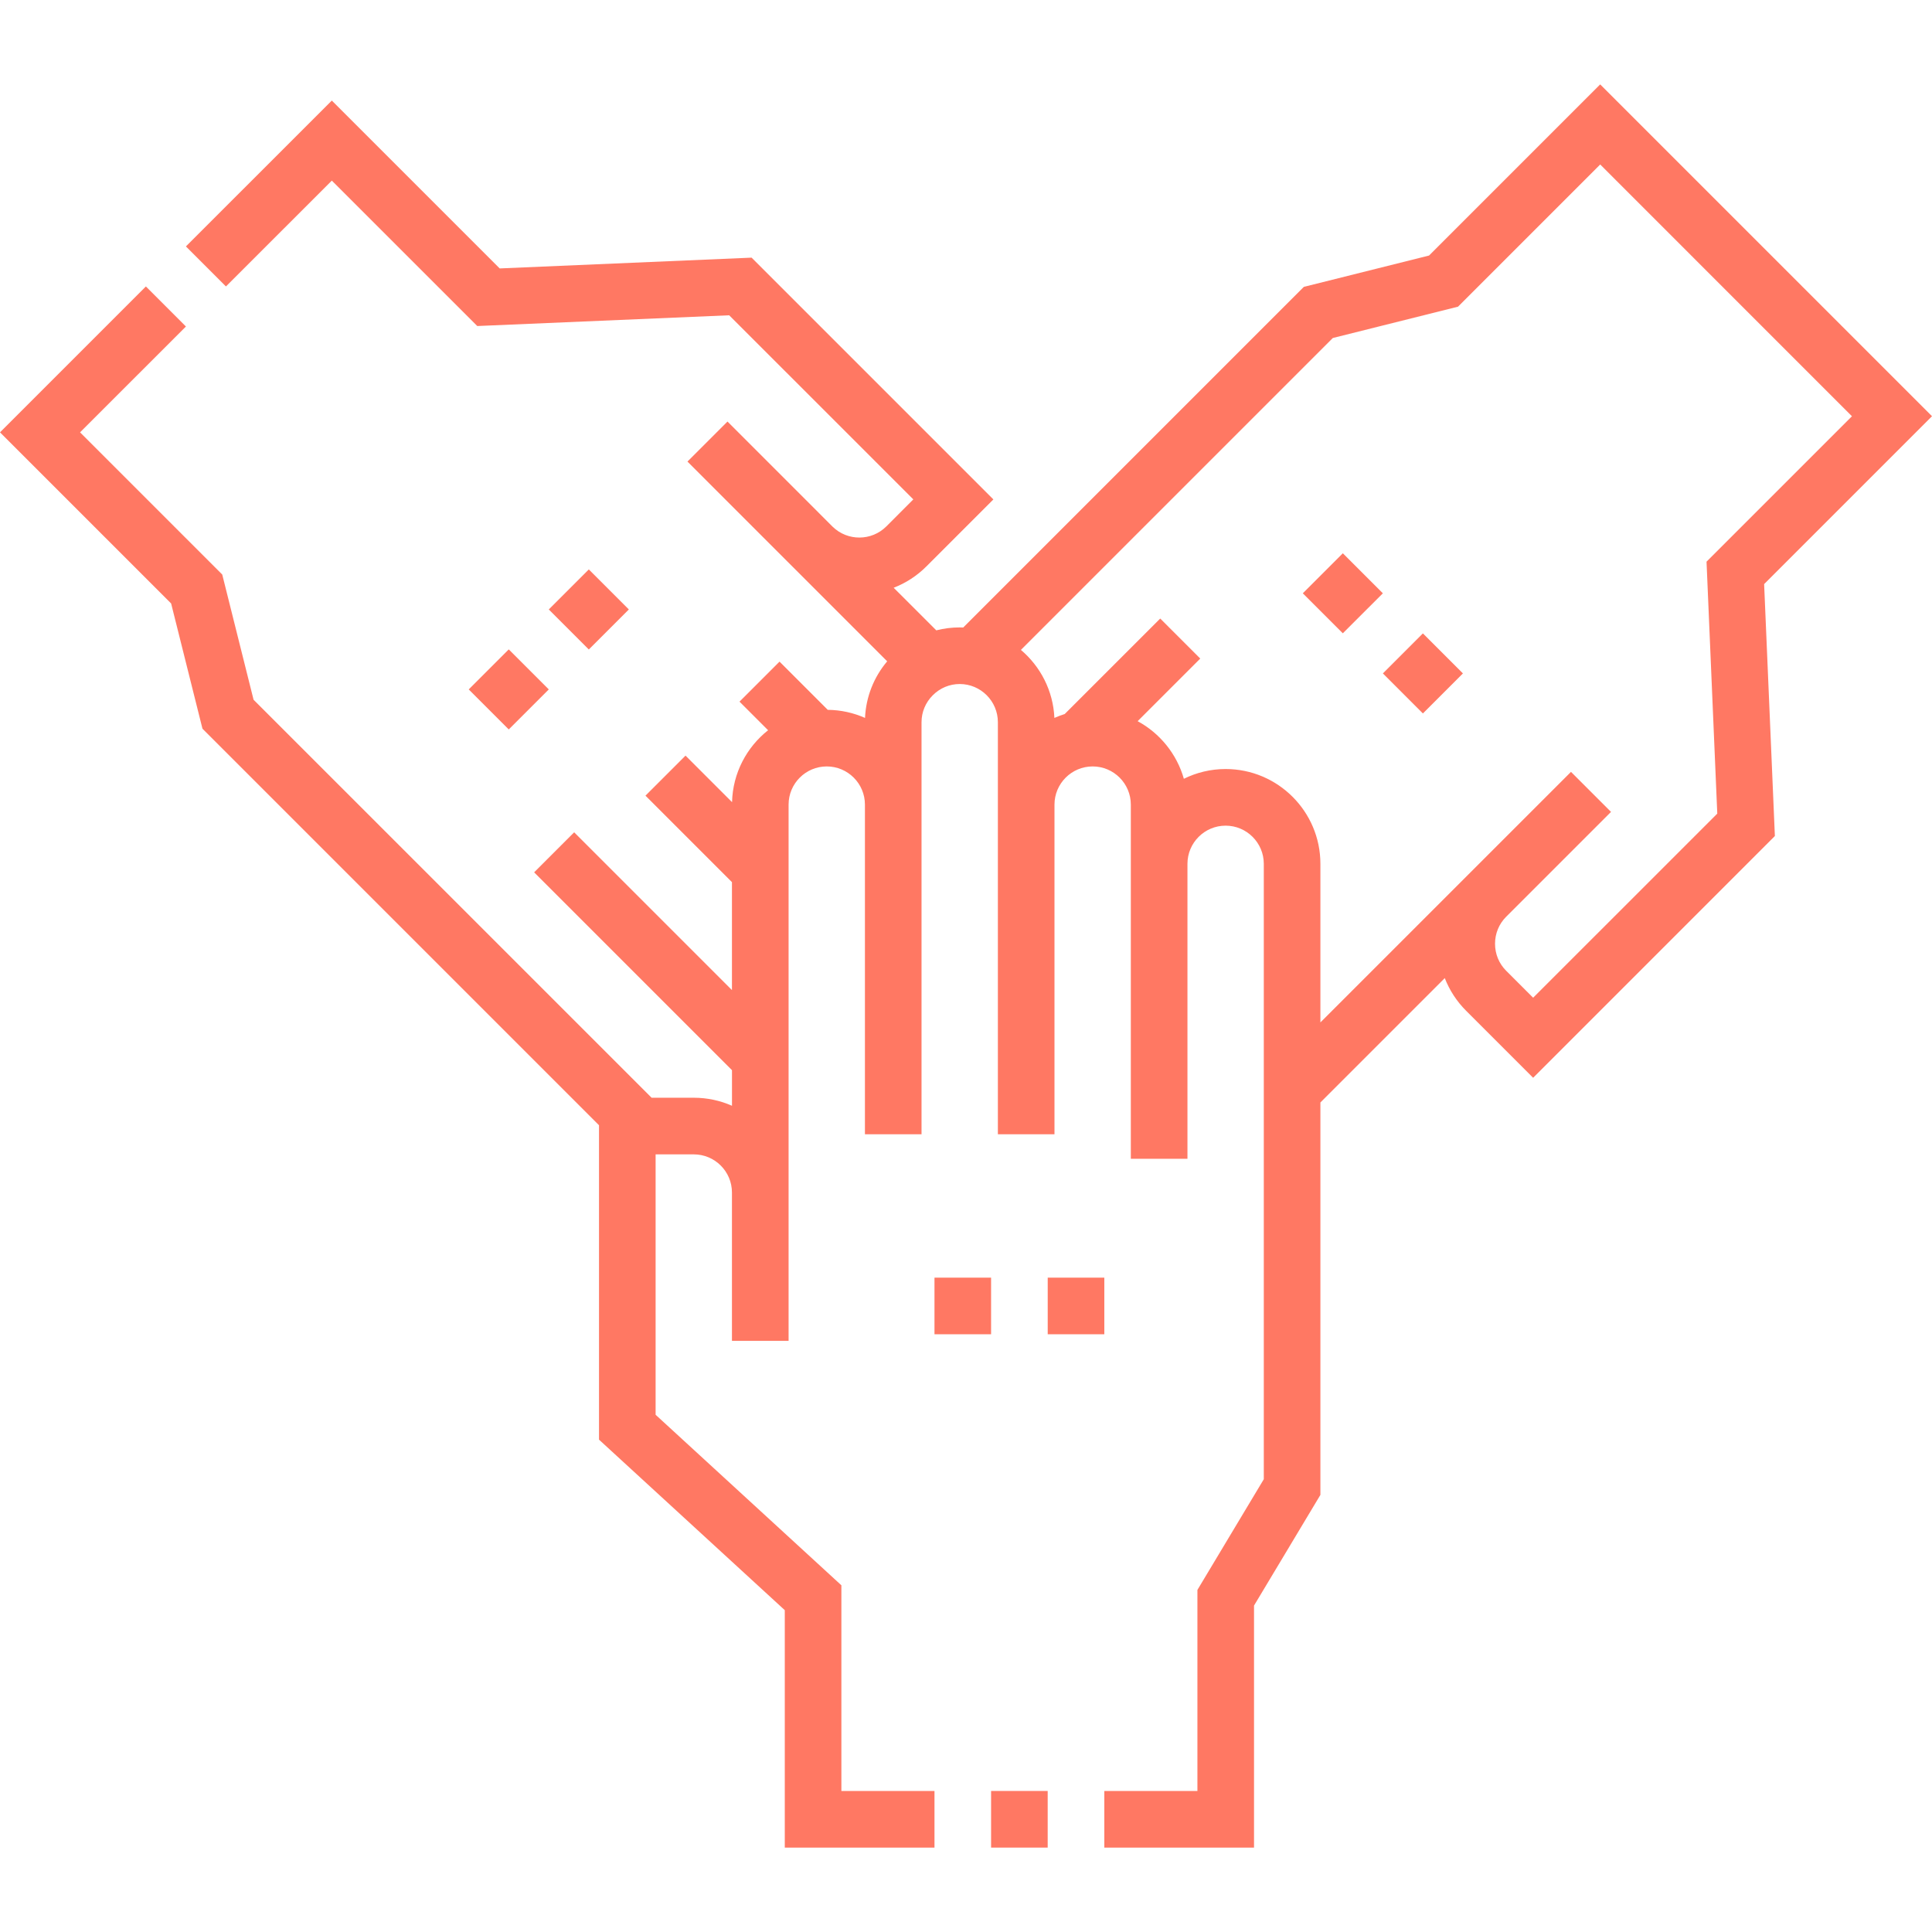 <svg width="64" height="64" viewBox="0 0 64 64" fill="none" xmlns="http://www.w3.org/2000/svg">
<path d="M32.831 59.328H34.706V61.204H32.831V59.328Z" fill="#FF7863"/>
<path d="M64 13.788L53.008 2.796L47.339 8.465L43.191 9.503L31.908 20.787C31.869 20.785 31.831 20.784 31.792 20.784C31.527 20.784 31.266 20.817 31.016 20.881L29.604 19.47C29.999 19.317 30.369 19.082 30.687 18.764L32.907 16.544L24.898 8.535L16.553 8.892L10.992 3.331L6.159 8.163L7.485 9.489L10.992 5.983L15.81 10.8L24.155 10.444L30.255 16.543L29.361 17.438C28.871 17.927 28.076 17.93 27.582 17.448L24.099 13.964L22.773 15.29L26.246 18.764C26.252 18.769 26.257 18.775 26.263 18.78L29.389 21.907C28.943 22.436 28.686 23.089 28.655 23.782C28.277 23.614 27.859 23.519 27.42 23.514L25.823 21.917L24.497 23.243L25.444 24.19C24.736 24.75 24.274 25.607 24.25 26.572L22.709 25.031L21.382 26.357L24.247 29.222V32.798L19.02 27.571L17.694 28.897L24.248 35.451V36.63C23.861 36.459 23.433 36.364 22.983 36.364H21.585L8.4 23.18L7.362 19.032L2.652 14.322L6.159 10.816L4.833 9.489L0 14.322L5.669 19.991L6.707 24.139L19.843 37.275V47.69L25.997 53.339V61.204H30.956V59.328H27.872V52.515L21.718 46.866V38.24H22.983C23.68 38.24 24.247 38.807 24.247 39.504V44.417H26.123V26.653C26.123 25.956 26.69 25.389 27.387 25.389C28.084 25.389 28.652 25.956 28.652 26.653V37.574H30.527V23.924C30.527 23.588 30.659 23.272 30.899 23.032C31.14 22.791 31.456 22.659 31.792 22.659C32.489 22.659 33.056 23.227 33.056 23.924V37.574H34.931V26.654C34.931 25.956 35.499 25.389 36.196 25.389C36.893 25.389 37.46 25.956 37.46 26.654V38.387H39.336V28.615C39.336 27.918 39.903 27.351 40.6 27.351C41.297 27.351 41.865 27.918 41.865 28.615V49.001L39.666 52.668V59.329H36.582V61.204H41.541V53.187L43.74 49.52V36.521L47.86 32.401C48.016 32.802 48.254 33.17 48.567 33.483L50.787 35.703L58.795 27.694L58.439 19.349L64 13.788ZM50.787 33.051L49.893 32.157C49.656 31.92 49.525 31.602 49.525 31.263C49.525 30.923 49.656 30.606 49.893 30.369L53.367 26.895L52.041 25.569L43.74 33.869V28.615C43.74 26.884 42.332 25.475 40.6 25.475C40.104 25.475 39.634 25.592 39.217 25.798C38.983 24.976 38.423 24.289 37.686 23.89L39.76 21.816L38.434 20.49L35.27 23.653C35.153 23.69 35.039 23.733 34.928 23.782C34.888 22.88 34.465 22.076 33.819 21.529L44.151 11.197L48.299 10.159L53.009 5.449L61.348 13.789L56.531 18.606L56.887 26.952L50.787 33.051Z" fill="#FF7863"/>
<path d="M34.707 42.324H36.582V44.199H34.707V42.324Z" fill="#FF7863"/>
<path d="M30.956 42.324H32.831V44.199H30.956V42.324Z" fill="#FF7863"/>
<path d="M18.179 20.189L19.505 18.863L20.831 20.189L19.505 21.515L18.179 20.189Z" fill="#FF7863"/>
<path d="M15.527 22.838L16.853 21.512L18.179 22.838L16.853 24.164L15.527 22.838Z" fill="#FF7863"/>
<path d="M43.157 19.654L44.483 18.328L45.809 19.654L44.483 20.979L43.157 19.654Z" fill="#FF7863"/>
<path d="M45.81 22.308L47.135 20.982L48.461 22.308L47.135 23.634L45.81 22.308Z" fill="#FF7863"/>
</svg>
